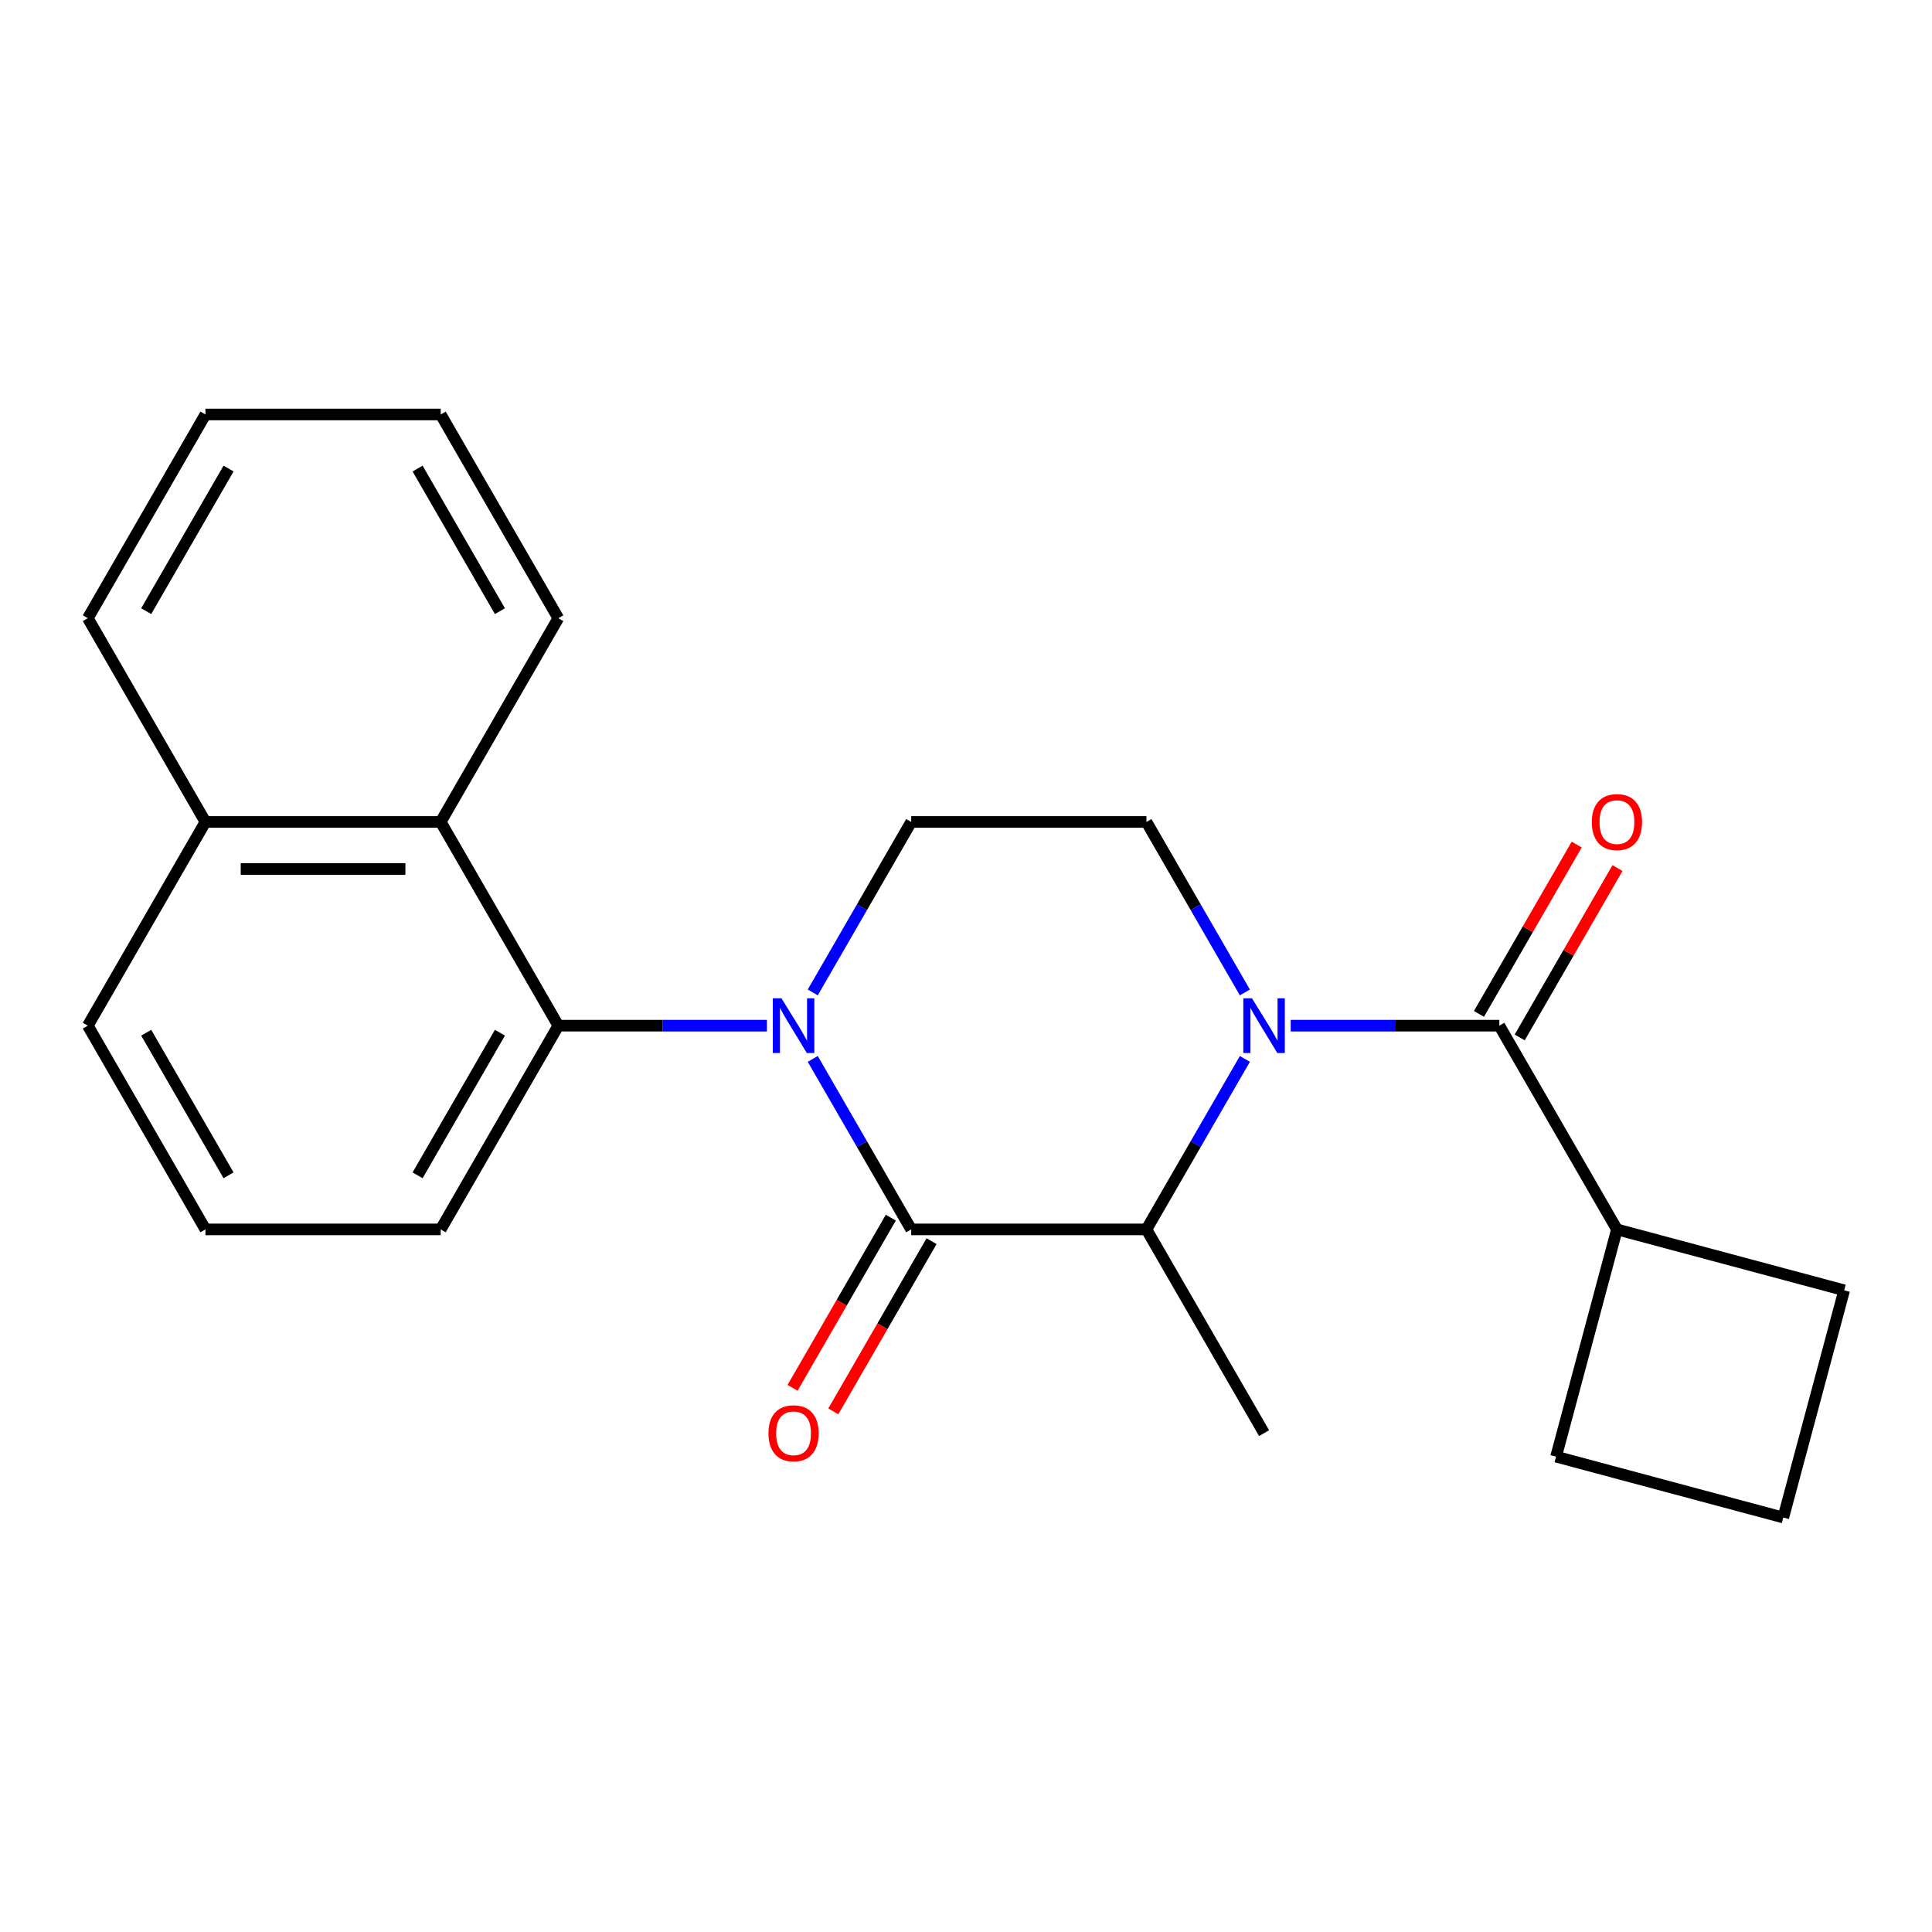 <?xml version='1.0' encoding='iso-8859-1'?>
<svg version='1.1' baseProfile='full'
              xmlns='http://www.w3.org/2000/svg'
                      xmlns:rdkit='http://www.rdkit.org/xml'
                      xmlns:xlink='http://www.w3.org/1999/xlink'
                  xml:space='preserve'
width='1000px' height='1000px' viewBox='0 0 1000 1000'>
<!-- END OF HEADER -->
<rect style='opacity:1.0;fill:#FFFFFF;stroke:none' width='1000' height='1000' x='0' y='0'> </rect>
<path class='bond-1' d='M 420.683,548.09 L 446.158,592.214' style='fill:none;fill-rule:evenodd;stroke:#0000FF;stroke-width:6px;stroke-linecap:butt;stroke-linejoin:miter;stroke-opacity:1' />
<path class='bond-1' d='M 446.158,592.214 L 471.633,636.338' style='fill:none;fill-rule:evenodd;stroke:#000000;stroke-width:6px;stroke-linecap:butt;stroke-linejoin:miter;stroke-opacity:1' />
<path class='bond-4' d='M 396.966,530.886 L 342.976,530.886' style='fill:none;fill-rule:evenodd;stroke:#0000FF;stroke-width:6px;stroke-linecap:butt;stroke-linejoin:miter;stroke-opacity:1' />
<path class='bond-4' d='M 342.976,530.886 L 288.985,530.886' style='fill:none;fill-rule:evenodd;stroke:#000000;stroke-width:6px;stroke-linecap:butt;stroke-linejoin:miter;stroke-opacity:1' />
<path class='bond-5' d='M 420.683,513.682 L 446.158,469.558' style='fill:none;fill-rule:evenodd;stroke:#0000FF;stroke-width:6px;stroke-linecap:butt;stroke-linejoin:miter;stroke-opacity:1' />
<path class='bond-5' d='M 446.158,469.558 L 471.633,425.434' style='fill:none;fill-rule:evenodd;stroke:#000000;stroke-width:6px;stroke-linecap:butt;stroke-linejoin:miter;stroke-opacity:1' />
<path class='bond-0' d='M 644.348,548.09 L 618.873,592.214' style='fill:none;fill-rule:evenodd;stroke:#0000FF;stroke-width:6px;stroke-linecap:butt;stroke-linejoin:miter;stroke-opacity:1' />
<path class='bond-0' d='M 618.873,592.214 L 593.399,636.338' style='fill:none;fill-rule:evenodd;stroke:#000000;stroke-width:6px;stroke-linecap:butt;stroke-linejoin:miter;stroke-opacity:1' />
<path class='bond-2' d='M 668.065,530.886 L 722.056,530.886' style='fill:none;fill-rule:evenodd;stroke:#0000FF;stroke-width:6px;stroke-linecap:butt;stroke-linejoin:miter;stroke-opacity:1' />
<path class='bond-2' d='M 722.056,530.886 L 776.047,530.886' style='fill:none;fill-rule:evenodd;stroke:#000000;stroke-width:6px;stroke-linecap:butt;stroke-linejoin:miter;stroke-opacity:1' />
<path class='bond-23' d='M 644.348,513.682 L 618.873,469.558' style='fill:none;fill-rule:evenodd;stroke:#0000FF;stroke-width:6px;stroke-linecap:butt;stroke-linejoin:miter;stroke-opacity:1' />
<path class='bond-23' d='M 618.873,469.558 L 593.399,425.434' style='fill:none;fill-rule:evenodd;stroke:#000000;stroke-width:6px;stroke-linecap:butt;stroke-linejoin:miter;stroke-opacity:1' />
<path class='bond-3' d='M 471.633,636.338 L 593.399,636.338' style='fill:none;fill-rule:evenodd;stroke:#000000;stroke-width:6px;stroke-linecap:butt;stroke-linejoin:miter;stroke-opacity:1' />
<path class='bond-8' d='M 461.088,630.25 L 435.659,674.294' style='fill:none;fill-rule:evenodd;stroke:#000000;stroke-width:6px;stroke-linecap:butt;stroke-linejoin:miter;stroke-opacity:1' />
<path class='bond-8' d='M 435.659,674.294 L 410.231,718.337' style='fill:none;fill-rule:evenodd;stroke:#FF0000;stroke-width:6px;stroke-linecap:butt;stroke-linejoin:miter;stroke-opacity:1' />
<path class='bond-8' d='M 482.178,642.426 L 456.75,686.47' style='fill:none;fill-rule:evenodd;stroke:#000000;stroke-width:6px;stroke-linecap:butt;stroke-linejoin:miter;stroke-opacity:1' />
<path class='bond-8' d='M 456.75,686.47 L 431.321,730.514' style='fill:none;fill-rule:evenodd;stroke:#FF0000;stroke-width:6px;stroke-linecap:butt;stroke-linejoin:miter;stroke-opacity:1' />
<path class='bond-9' d='M 786.592,536.974 L 811.893,493.151' style='fill:none;fill-rule:evenodd;stroke:#000000;stroke-width:6px;stroke-linecap:butt;stroke-linejoin:miter;stroke-opacity:1' />
<path class='bond-9' d='M 811.893,493.151 L 837.195,449.327' style='fill:none;fill-rule:evenodd;stroke:#FF0000;stroke-width:6px;stroke-linecap:butt;stroke-linejoin:miter;stroke-opacity:1' />
<path class='bond-9' d='M 765.501,524.798 L 790.803,480.974' style='fill:none;fill-rule:evenodd;stroke:#000000;stroke-width:6px;stroke-linecap:butt;stroke-linejoin:miter;stroke-opacity:1' />
<path class='bond-9' d='M 790.803,480.974 L 816.105,437.15' style='fill:none;fill-rule:evenodd;stroke:#FF0000;stroke-width:6px;stroke-linecap:butt;stroke-linejoin:miter;stroke-opacity:1' />
<path class='bond-10' d='M 776.047,530.886 L 836.929,636.338' style='fill:none;fill-rule:evenodd;stroke:#000000;stroke-width:6px;stroke-linecap:butt;stroke-linejoin:miter;stroke-opacity:1' />
<path class='bond-13' d='M 593.399,636.338 L 654.281,741.79' style='fill:none;fill-rule:evenodd;stroke:#000000;stroke-width:6px;stroke-linecap:butt;stroke-linejoin:miter;stroke-opacity:1' />
<path class='bond-7' d='M 288.985,530.886 L 228.103,425.434' style='fill:none;fill-rule:evenodd;stroke:#000000;stroke-width:6px;stroke-linecap:butt;stroke-linejoin:miter;stroke-opacity:1' />
<path class='bond-12' d='M 288.985,530.886 L 228.103,636.338' style='fill:none;fill-rule:evenodd;stroke:#000000;stroke-width:6px;stroke-linecap:butt;stroke-linejoin:miter;stroke-opacity:1' />
<path class='bond-12' d='M 258.762,534.527 L 216.145,608.344' style='fill:none;fill-rule:evenodd;stroke:#000000;stroke-width:6px;stroke-linecap:butt;stroke-linejoin:miter;stroke-opacity:1' />
<path class='bond-6' d='M 471.633,425.434 L 593.399,425.434' style='fill:none;fill-rule:evenodd;stroke:#000000;stroke-width:6px;stroke-linecap:butt;stroke-linejoin:miter;stroke-opacity:1' />
<path class='bond-11' d='M 228.103,425.434 L 106.337,425.434' style='fill:none;fill-rule:evenodd;stroke:#000000;stroke-width:6px;stroke-linecap:butt;stroke-linejoin:miter;stroke-opacity:1' />
<path class='bond-11' d='M 209.838,449.787 L 124.602,449.787' style='fill:none;fill-rule:evenodd;stroke:#000000;stroke-width:6px;stroke-linecap:butt;stroke-linejoin:miter;stroke-opacity:1' />
<path class='bond-14' d='M 228.103,425.434 L 288.985,319.982' style='fill:none;fill-rule:evenodd;stroke:#000000;stroke-width:6px;stroke-linecap:butt;stroke-linejoin:miter;stroke-opacity:1' />
<path class='bond-17' d='M 836.929,636.338 L 954.545,667.853' style='fill:none;fill-rule:evenodd;stroke:#000000;stroke-width:6px;stroke-linecap:butt;stroke-linejoin:miter;stroke-opacity:1' />
<path class='bond-18' d='M 836.929,636.338 L 805.414,753.954' style='fill:none;fill-rule:evenodd;stroke:#000000;stroke-width:6px;stroke-linecap:butt;stroke-linejoin:miter;stroke-opacity:1' />
<path class='bond-20' d='M 106.337,425.434 L 45.455,319.982' style='fill:none;fill-rule:evenodd;stroke:#000000;stroke-width:6px;stroke-linecap:butt;stroke-linejoin:miter;stroke-opacity:1' />
<path class='bond-24' d='M 106.337,425.434 L 45.455,530.886' style='fill:none;fill-rule:evenodd;stroke:#000000;stroke-width:6px;stroke-linecap:butt;stroke-linejoin:miter;stroke-opacity:1' />
<path class='bond-15' d='M 228.103,636.338 L 106.337,636.338' style='fill:none;fill-rule:evenodd;stroke:#000000;stroke-width:6px;stroke-linecap:butt;stroke-linejoin:miter;stroke-opacity:1' />
<path class='bond-21' d='M 288.985,319.982 L 228.103,214.531' style='fill:none;fill-rule:evenodd;stroke:#000000;stroke-width:6px;stroke-linecap:butt;stroke-linejoin:miter;stroke-opacity:1' />
<path class='bond-21' d='M 258.762,316.341 L 216.145,242.525' style='fill:none;fill-rule:evenodd;stroke:#000000;stroke-width:6px;stroke-linecap:butt;stroke-linejoin:miter;stroke-opacity:1' />
<path class='bond-19' d='M 106.337,636.338 L 45.455,530.886' style='fill:none;fill-rule:evenodd;stroke:#000000;stroke-width:6px;stroke-linecap:butt;stroke-linejoin:miter;stroke-opacity:1' />
<path class='bond-19' d='M 118.295,608.344 L 75.677,534.527' style='fill:none;fill-rule:evenodd;stroke:#000000;stroke-width:6px;stroke-linecap:butt;stroke-linejoin:miter;stroke-opacity:1' />
<path class='bond-16' d='M 923.03,785.469 L 805.414,753.954' style='fill:none;fill-rule:evenodd;stroke:#000000;stroke-width:6px;stroke-linecap:butt;stroke-linejoin:miter;stroke-opacity:1' />
<path class='bond-26' d='M 923.03,785.469 L 954.545,667.853' style='fill:none;fill-rule:evenodd;stroke:#000000;stroke-width:6px;stroke-linecap:butt;stroke-linejoin:miter;stroke-opacity:1' />
<path class='bond-25' d='M 45.455,319.982 L 106.337,214.531' style='fill:none;fill-rule:evenodd;stroke:#000000;stroke-width:6px;stroke-linecap:butt;stroke-linejoin:miter;stroke-opacity:1' />
<path class='bond-25' d='M 75.677,316.341 L 118.295,242.525' style='fill:none;fill-rule:evenodd;stroke:#000000;stroke-width:6px;stroke-linecap:butt;stroke-linejoin:miter;stroke-opacity:1' />
<path class='bond-22' d='M 228.103,214.531 L 106.337,214.531' style='fill:none;fill-rule:evenodd;stroke:#000000;stroke-width:6px;stroke-linecap:butt;stroke-linejoin:miter;stroke-opacity:1' />
<path  class='atom-0' d='M 404.491 516.726
L 413.771 531.726
Q 414.691 533.206, 416.171 535.886
Q 417.651 538.566, 417.731 538.726
L 417.731 516.726
L 421.491 516.726
L 421.491 545.046
L 417.611 545.046
L 407.651 528.646
Q 406.491 526.726, 405.251 524.526
Q 404.051 522.326, 403.691 521.646
L 403.691 545.046
L 400.011 545.046
L 400.011 516.726
L 404.491 516.726
' fill='#0000FF'/>
<path  class='atom-1' d='M 648.021 516.726
L 657.301 531.726
Q 658.221 533.206, 659.701 535.886
Q 661.181 538.566, 661.261 538.726
L 661.261 516.726
L 665.021 516.726
L 665.021 545.046
L 661.141 545.046
L 651.181 528.646
Q 650.021 526.726, 648.781 524.526
Q 647.581 522.326, 647.221 521.646
L 647.221 545.046
L 643.541 545.046
L 643.541 516.726
L 648.021 516.726
' fill='#0000FF'/>
<path  class='atom-9' d='M 397.751 741.87
Q 397.751 735.07, 401.111 731.27
Q 404.471 727.47, 410.751 727.47
Q 417.031 727.47, 420.391 731.27
Q 423.751 735.07, 423.751 741.87
Q 423.751 748.75, 420.351 752.67
Q 416.951 756.55, 410.751 756.55
Q 404.511 756.55, 401.111 752.67
Q 397.751 748.79, 397.751 741.87
M 410.751 753.35
Q 415.071 753.35, 417.391 750.47
Q 419.751 747.55, 419.751 741.87
Q 419.751 736.31, 417.391 733.51
Q 415.071 730.67, 410.751 730.67
Q 406.431 730.67, 404.071 733.47
Q 401.751 736.27, 401.751 741.87
Q 401.751 747.59, 404.071 750.47
Q 406.431 753.35, 410.751 753.35
' fill='#FF0000'/>
<path  class='atom-10' d='M 823.929 425.514
Q 823.929 418.714, 827.289 414.914
Q 830.649 411.114, 836.929 411.114
Q 843.209 411.114, 846.569 414.914
Q 849.929 418.714, 849.929 425.514
Q 849.929 432.394, 846.529 436.314
Q 843.129 440.194, 836.929 440.194
Q 830.689 440.194, 827.289 436.314
Q 823.929 432.434, 823.929 425.514
M 836.929 436.994
Q 841.249 436.994, 843.569 434.114
Q 845.929 431.194, 845.929 425.514
Q 845.929 419.954, 843.569 417.154
Q 841.249 414.314, 836.929 414.314
Q 832.609 414.314, 830.249 417.114
Q 827.929 419.914, 827.929 425.514
Q 827.929 431.234, 830.249 434.114
Q 832.609 436.994, 836.929 436.994
' fill='#FF0000'/>
</svg>
